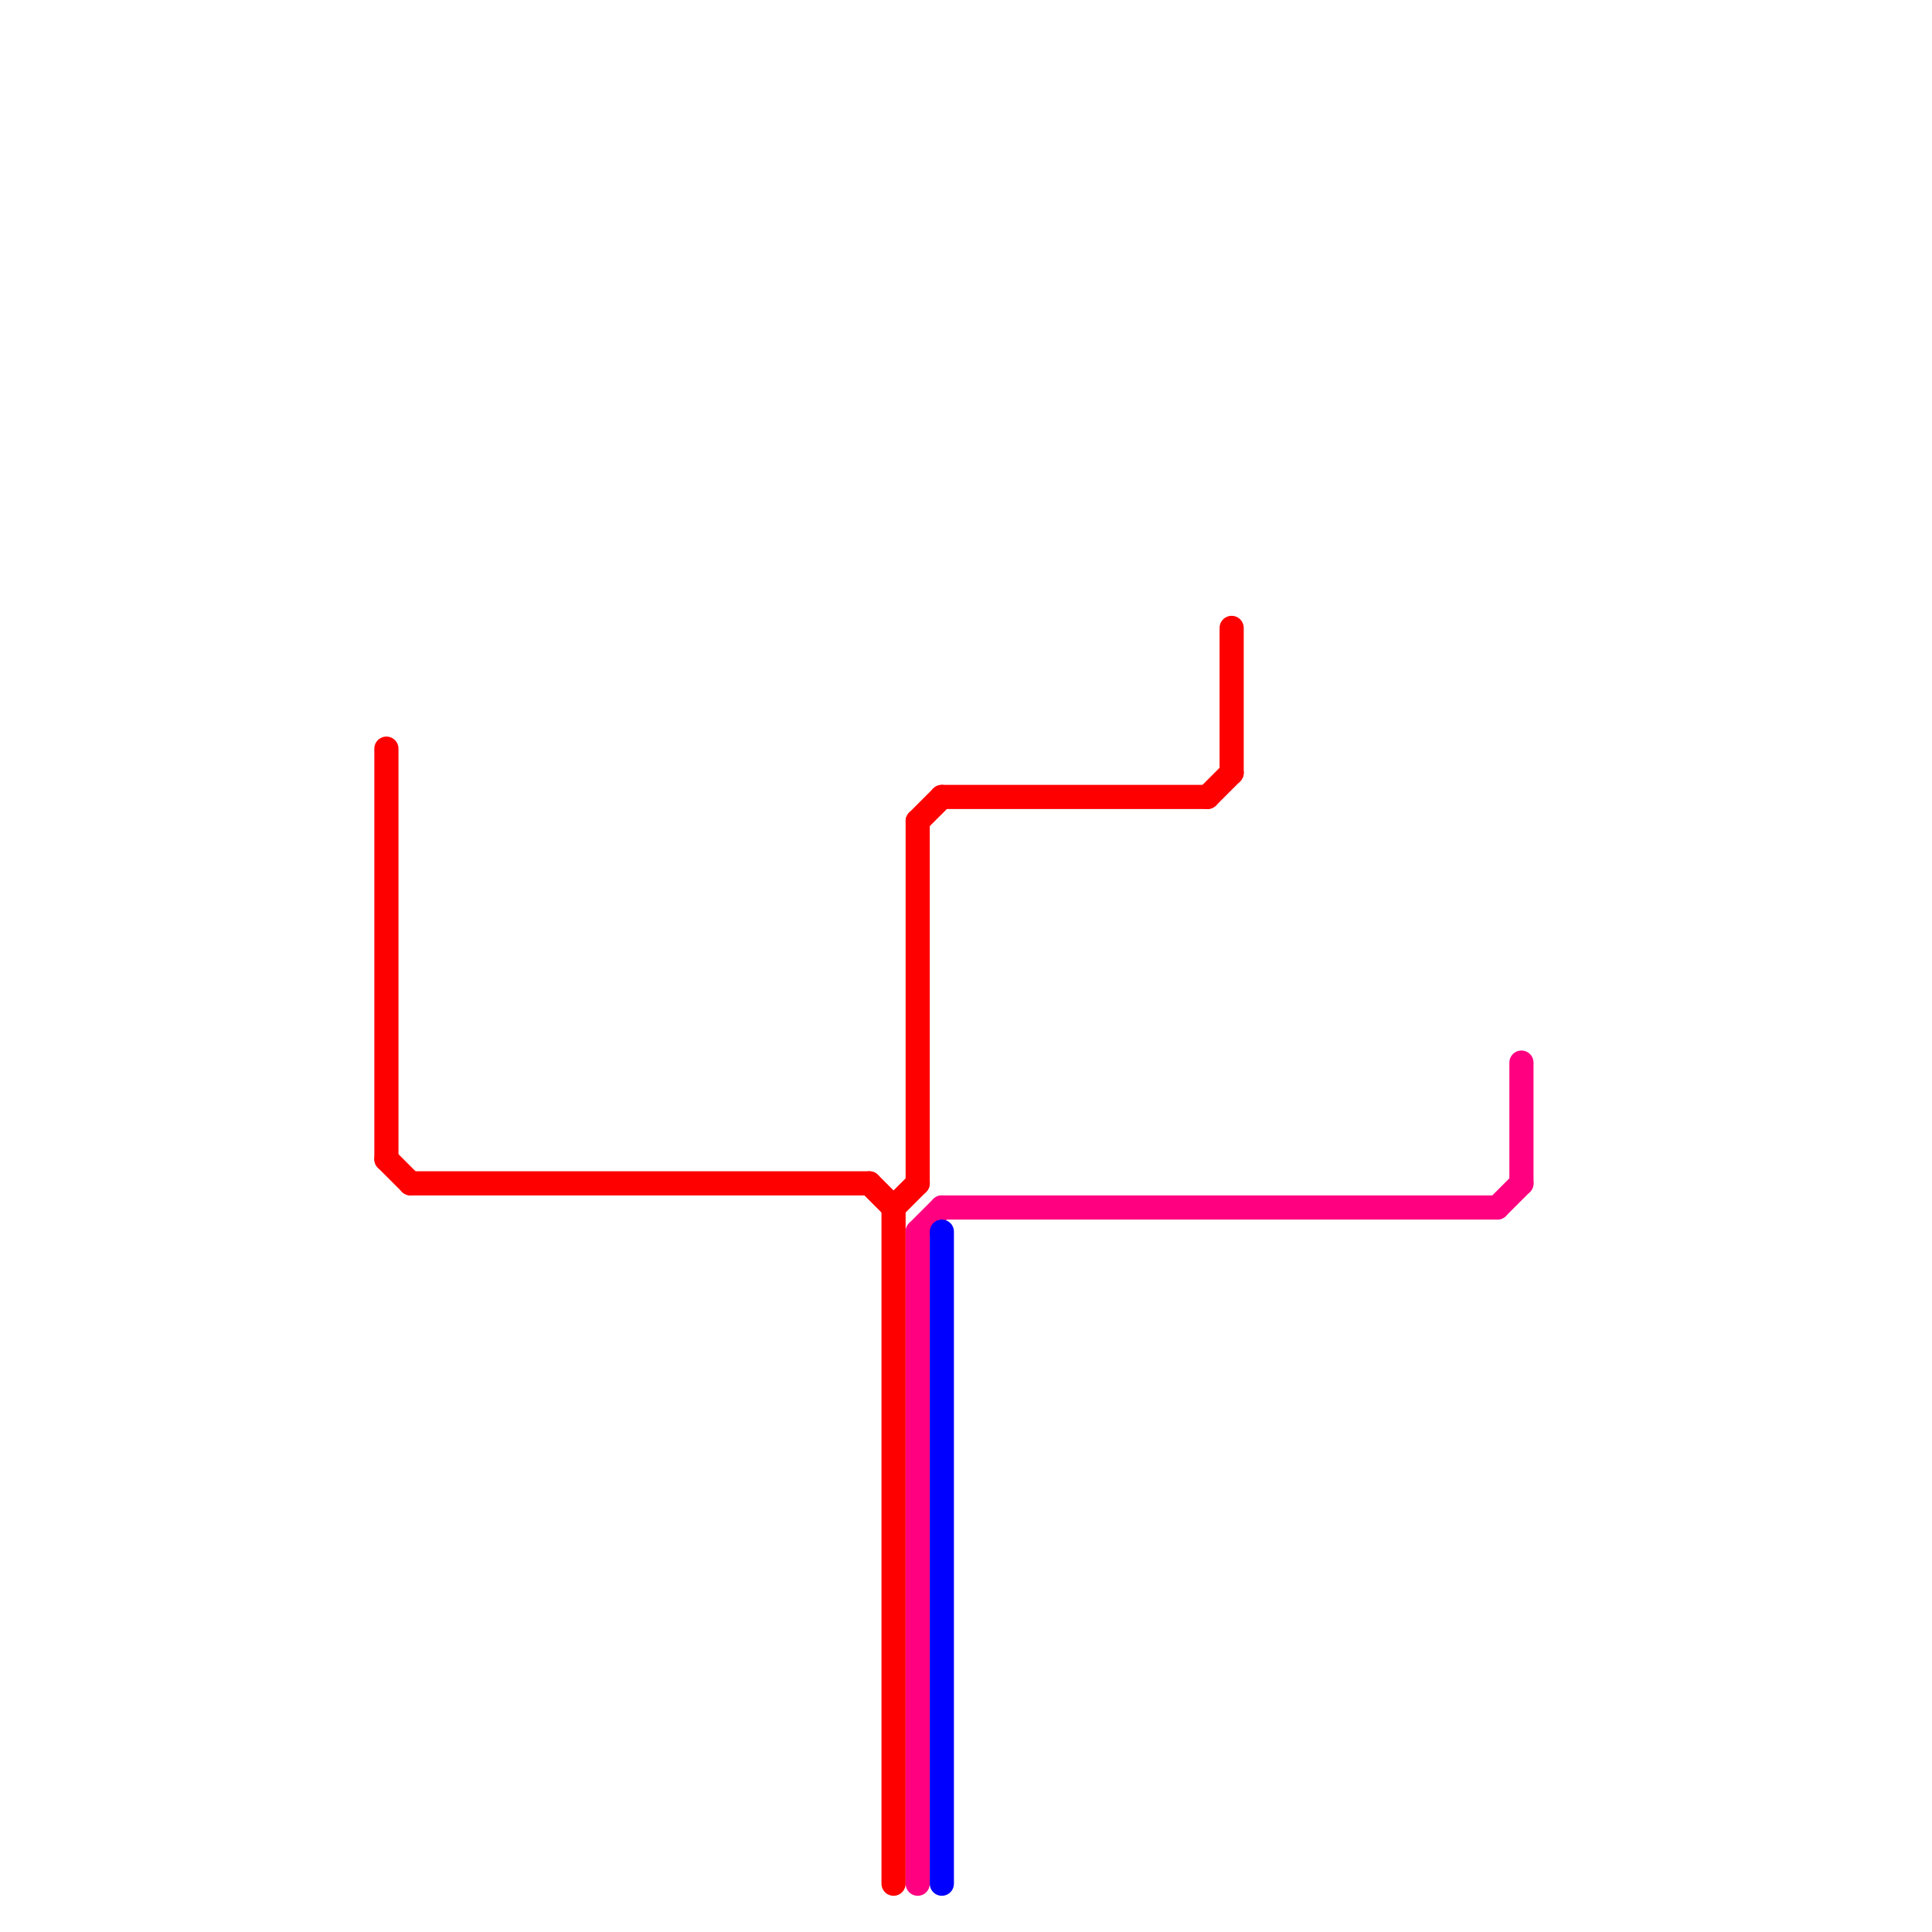 
<svg version="1.1" xmlns="http://www.w3.org/2000/svg" viewBox="0 0 80 80">
<style>line { stroke-width: 1; fill: none; stroke-linecap: round; stroke-linejoin: round; } .c0 { stroke: #ff0000 } .c1 { stroke: #ff0080 } .c2 { stroke: #0000ff }</style><line class="c0" x1="39" y1="33" x2="50" y2="33"/><line class="c0" x1="38" y1="34" x2="38" y2="49"/><line class="c0" x1="37" y1="50" x2="37" y2="78"/><line class="c0" x1="37" y1="50" x2="38" y2="49"/><line class="c0" x1="50" y1="33" x2="51" y2="32"/><line class="c0" x1="16" y1="31" x2="16" y2="48"/><line class="c0" x1="17" y1="49" x2="36" y2="49"/><line class="c0" x1="16" y1="48" x2="17" y2="49"/><line class="c0" x1="36" y1="49" x2="37" y2="50"/><line class="c0" x1="38" y1="34" x2="39" y2="33"/><line class="c0" x1="51" y1="26" x2="51" y2="32"/><line class="c1" x1="39" y1="50" x2="62" y2="50"/><line class="c1" x1="38" y1="51" x2="38" y2="78"/><line class="c1" x1="63" y1="44" x2="63" y2="49"/><line class="c1" x1="62" y1="50" x2="63" y2="49"/><line class="c1" x1="38" y1="51" x2="39" y2="50"/><line class="c2" x1="39" y1="51" x2="39" y2="78"/>


</svg>

